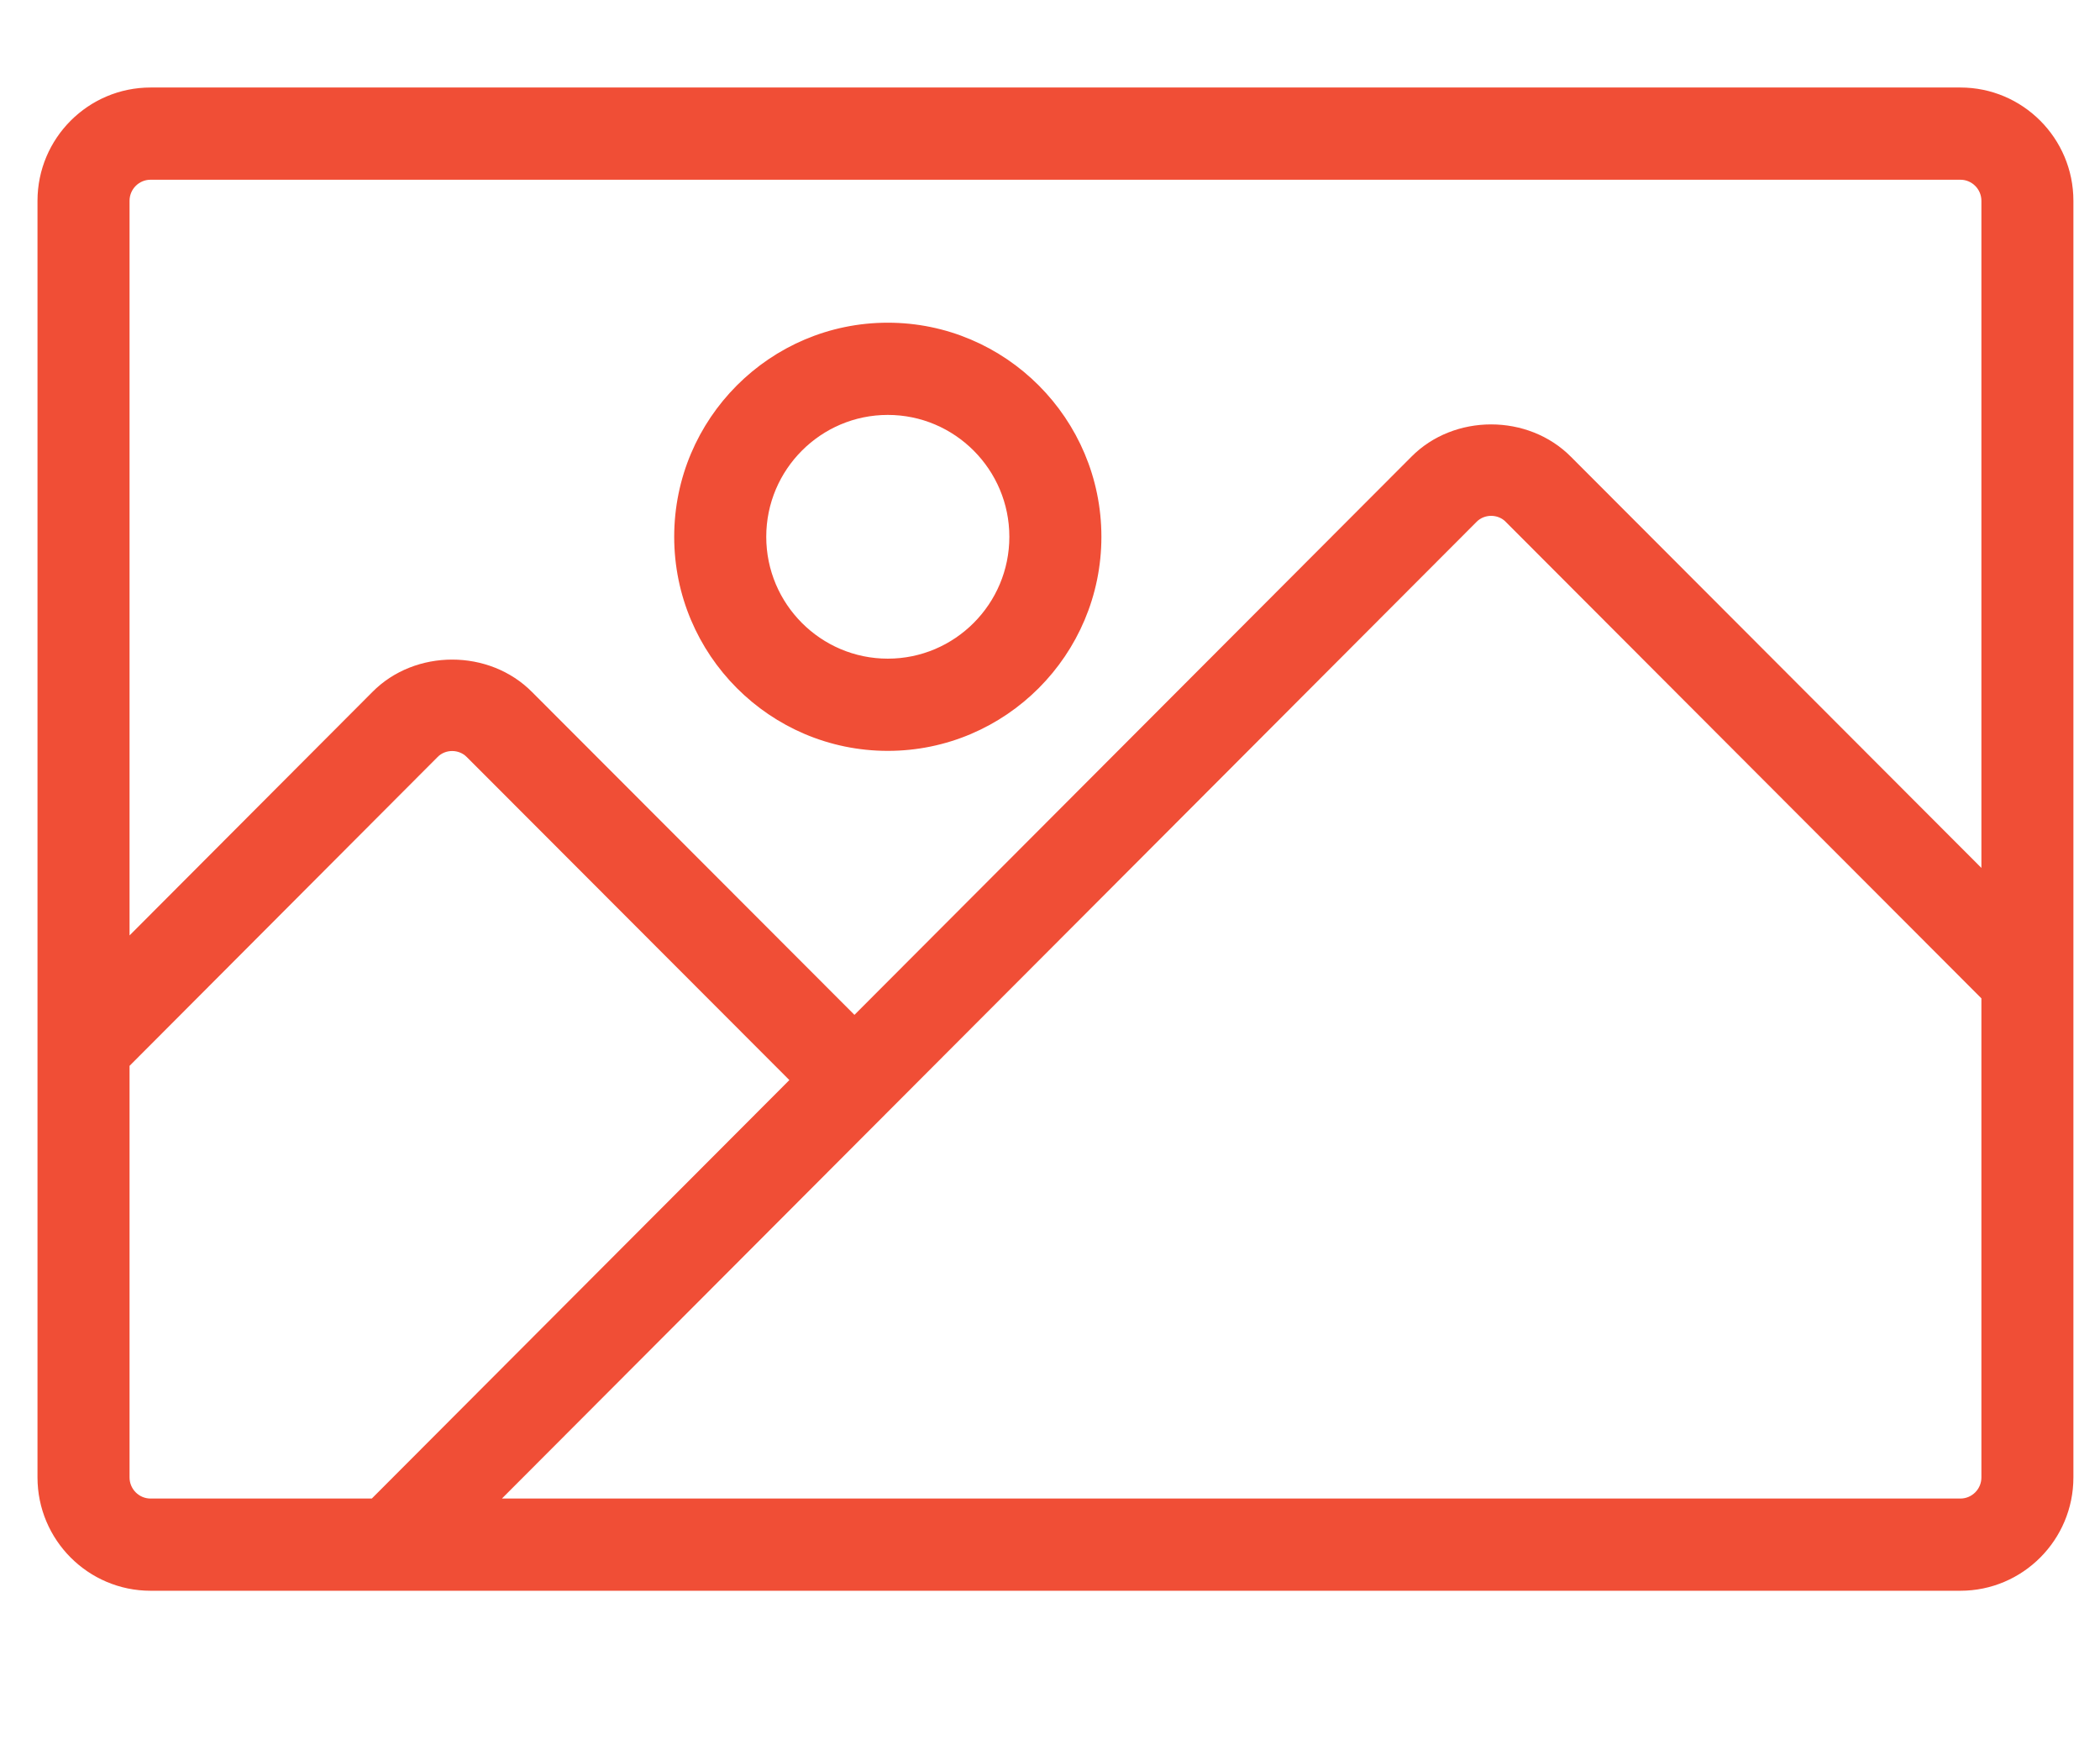 <?xml version="1.0" encoding="UTF-8"?>
<svg xmlns="http://www.w3.org/2000/svg" width="42" height="35" viewBox="0 0 42 35" fill="none">
  <path d="M8.664 15.049L8.664 15.049C8.867 14.842 9.217 14.839 9.426 15.052L9.427 15.053L15.964 21.598L7.488 30.091H3.011C2.711 30.091 2.466 29.846 2.466 29.544V21.262L8.664 15.049ZM39.208 30.091H9.737L29.443 10.347L29.444 10.346C29.647 10.14 29.997 10.136 30.206 10.349L30.206 10.35L39.753 19.912L39.753 29.544C39.753 29.846 39.508 30.091 39.208 30.091ZM39.208 1.875H3.011C1.833 1.875 0.875 2.835 0.875 4.015V29.544C0.875 30.724 1.833 31.685 3.011 31.685H39.208C40.386 31.685 41.343 30.724 41.343 29.544V19.581V19.581V19.581V19.581V19.581V19.581V19.581V19.581V19.581V19.581V19.581V19.581V19.581V4.015C41.343 2.835 40.386 1.875 39.208 1.875ZM7.536 13.926L2.466 19.008V4.015C2.466 3.714 2.711 3.469 3.011 3.469H39.208C39.508 3.469 39.753 3.714 39.753 4.015V17.658L31.334 9.226C31.334 9.226 31.334 9.226 31.334 9.226C30.525 8.406 29.118 8.409 28.315 9.223C28.315 9.223 28.315 9.223 28.315 9.223L17.089 20.471L10.555 13.929C10.555 13.929 10.555 13.929 10.555 13.929C9.746 13.109 8.339 13.112 7.536 13.926C7.536 13.926 7.536 13.926 7.536 13.926Z" fill="#F04E36" stroke="#F04E36" stroke-width="0.25"></path>
  <path d="M17.756 6.578C15.469 6.578 13.609 8.442 13.609 10.734C13.609 13.025 15.469 14.89 17.756 14.89C20.043 14.89 21.903 13.025 21.903 10.734C21.903 8.442 20.043 6.578 17.756 6.578ZM17.756 13.296C16.347 13.296 15.2 12.147 15.2 10.734C15.2 9.321 16.347 8.172 17.756 8.172C19.165 8.172 20.312 9.321 20.312 10.734C20.312 12.147 19.165 13.296 17.756 13.296Z" fill="#F04E36" stroke="#F04E36" stroke-width="0.25"></path>
</svg>

